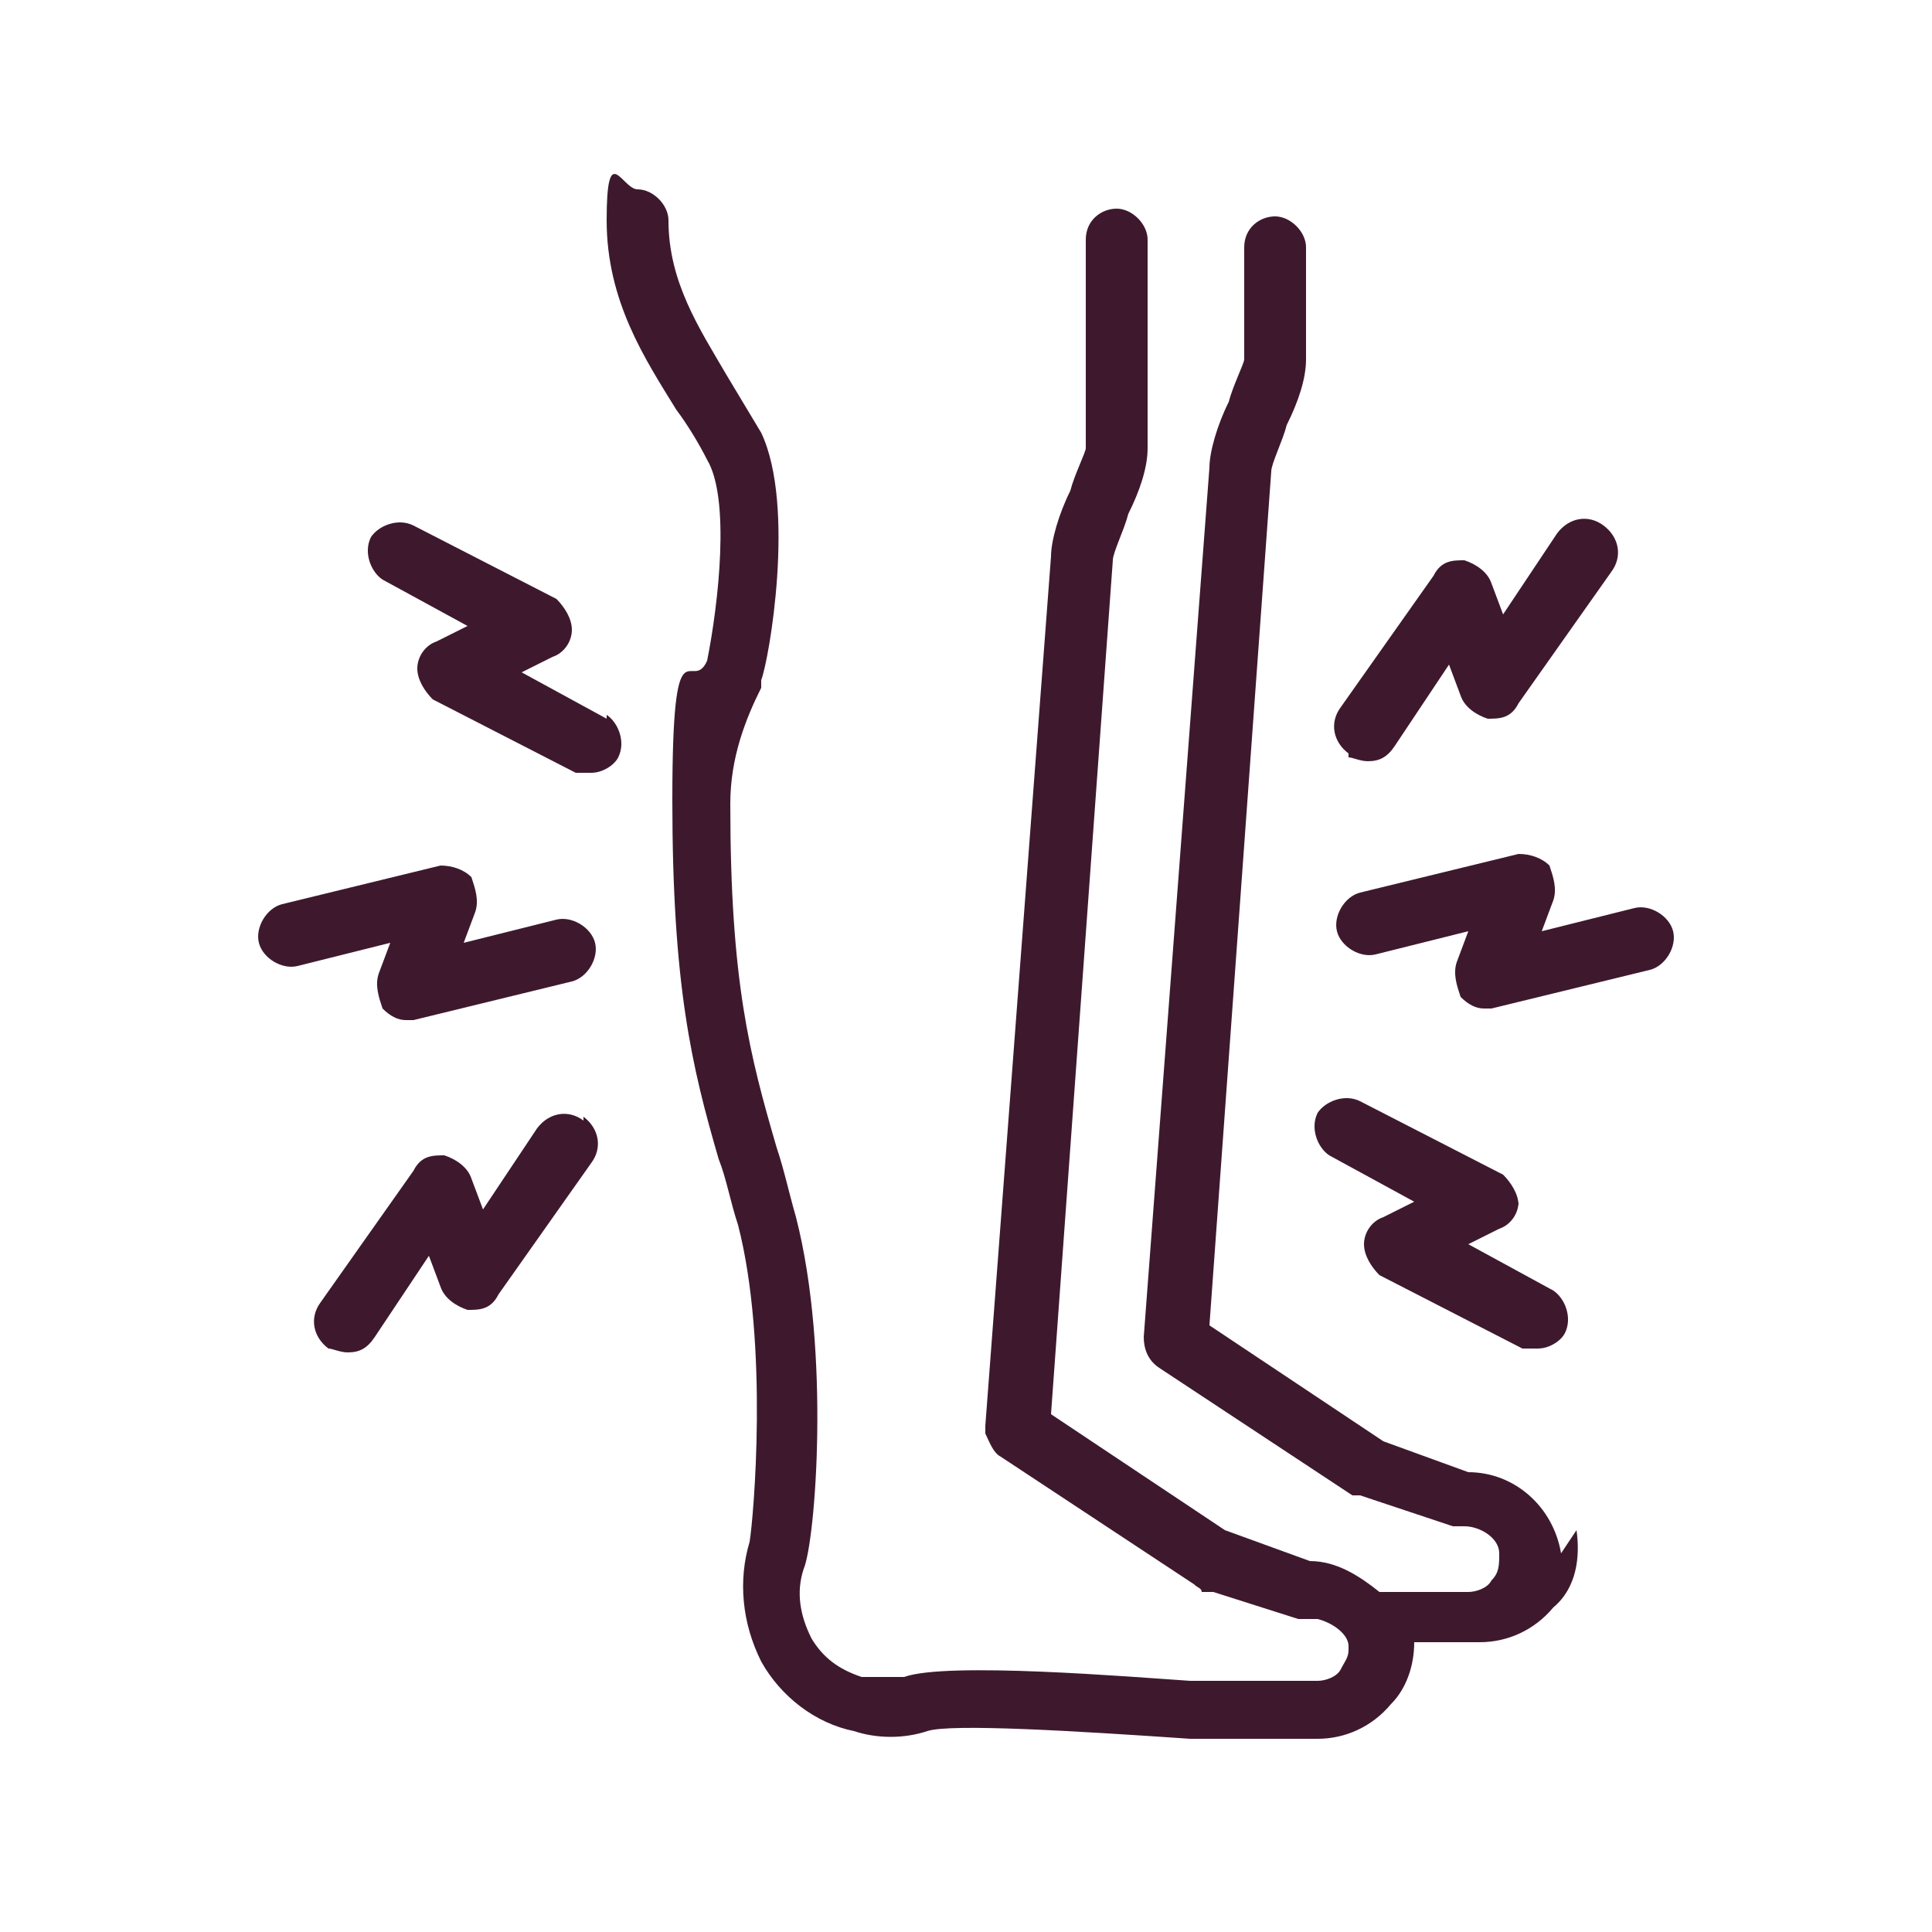 <svg xmlns="http://www.w3.org/2000/svg" id="Camada_1" viewBox="0 0 50 50"><defs><style>      .st0 {        fill: #3e192e;      }    </style></defs><path class="st0" d="M40.8,39.6c.1.7,0,1.5-.6,2-.5.6-1.2.9-1.9.9h-1.7c0,.6-.2,1.2-.6,1.6-.5.6-1.2.9-1.9.9h-3.3c-2.9-.2-6.2-.4-6.8-.2-.6.2-1.3.2-1.9,0-1-.2-1.9-.9-2.4-1.8-.5-1-.6-2.1-.3-3.1.1-.6.5-5.1-.3-8.2-.2-.6-.3-1.2-.5-1.7-.7-2.4-1.2-4.5-1.2-9.3s.5-2.7.9-3.6c.3-1.5.6-4.2,0-5.2-.2-.4-.5-.9-.8-1.3-.8-1.3-1.8-2.8-1.8-4.9s.4-.8.8-.8.8.4.8.8c0,1.6.8,2.8,1.5,4,.3.5.6,1,.9,1.5.9,1.9.2,5.9,0,6.4,0,0,0,.1,0,.2-.4.8-.8,1.8-.8,3,0,4.6.5,6.5,1.2,8.9.2.6.3,1.1.5,1.8.9,3.5.5,8.4.2,9.1-.2.6-.1,1.2.2,1.8.3.5.7.8,1.3,1,.4,0,.7,0,1.1,0,1.1-.4,5.9,0,7.4.1h3.3c.2,0,.5-.1.6-.3.1-.2.2-.3.2-.5,0,0,0,0,0-.1,0-.3-.4-.6-.8-.7,0,0-.1,0-.2,0,0,0-.2,0-.3,0l-2.2-.7h-.3c0-.1-.1-.1-.2-.2l-5-3.3c-.2-.1-.3-.4-.4-.6,0,0,0-.1,0-.2h0s1.7-22.5,1.7-22.5c0-.4.2-1.1.5-1.7.1-.4.4-1,.4-1.1v-5.4c0-.5.4-.8.8-.8s.8.4.8.8v5.4c0,.5-.2,1.1-.5,1.7-.1.4-.4,1-.4,1.2l-1.6,22.1,4.5,3,2.2.8c.7,0,1.3.4,1.8.8h2.3c.2,0,.5-.1.6-.3.2-.2.2-.4.2-.7,0-.4-.5-.7-.9-.7s-.2,0-.3,0l-2.4-.8c0,0-.1,0-.2,0l-5-3.3c-.3-.2-.4-.5-.4-.8l1.7-22.5c0-.4.2-1.1.5-1.7.1-.4.4-1,.4-1.1v-2.9c0-.5.4-.8.8-.8s.8.4.8.8v2.9c0,.5-.2,1.1-.5,1.7-.1.4-.4,1-.4,1.2l-1.6,22.1,4.5,3,2.2.8c1.2,0,2.2.9,2.4,2.1ZM34.9,19.6c.1,0,.3.1.5.1.3,0,.5-.1.7-.4l1.4-2.1.3.8c.1.3.4.5.7.6.3,0,.6,0,.8-.4l2.4-3.4c.3-.4.2-.9-.2-1.2-.4-.3-.9-.2-1.2.2l-1.4,2.1-.3-.8c-.1-.3-.4-.5-.7-.6-.3,0-.6,0-.8.4l-2.4,3.4c-.3.4-.2.9.2,1.2ZM43.3,24.1c-.1-.4-.6-.7-1-.6l-2.4.6.3-.8c.1-.3,0-.6-.1-.9-.2-.2-.5-.3-.8-.3l-4.1,1c-.4.1-.7.6-.6,1,.1.4.6.7,1,.6l2.4-.6-.3.8c-.1.3,0,.6.1.9.2.2.4.3.6.3s.1,0,.2,0l4.1-1c.4-.1.7-.6.6-1ZM39.3,31.2c0-.3-.2-.6-.4-.8l-3.7-1.9c-.4-.2-.9,0-1.1.3-.2.4,0,.9.3,1.1l2.2,1.2-.8.4c-.3.1-.5.4-.5.7,0,.3.2.6.4.8l3.7,1.9c.1,0,.3,0,.4,0,.3,0,.6-.2.7-.4.2-.4,0-.9-.3-1.1l-2.2-1.2.8-.4c.3-.1.5-.4.5-.7ZM15.1,29c-.4-.3-.9-.2-1.2.2l-1.4,2.1-.3-.8c-.1-.3-.4-.5-.7-.6-.3,0-.6,0-.8.4l-2.4,3.4c-.3.4-.2.9.2,1.2.1,0,.3.1.5.1.3,0,.5-.1.7-.4l1.4-2.1.3.8c.1.3.4.5.7.6.3,0,.6,0,.8-.4l2.4-3.4c.3-.4.2-.9-.2-1.2ZM9.8,25.2c-.1.3,0,.6.1.9.2.2.4.3.6.3s.1,0,.2,0l4.1-1c.4-.1.7-.6.6-1-.1-.4-.6-.7-1-.6l-2.4.6.3-.8c.1-.3,0-.6-.1-.9-.2-.2-.5-.3-.8-.3l-4.1,1c-.4.1-.7.6-.6,1,.1.4.6.7,1,.6l2.4-.6-.3.8ZM15.7,18.6l-2.2-1.2.8-.4c.3-.1.5-.4.5-.7,0-.3-.2-.6-.4-.8l-3.7-1.9c-.4-.2-.9,0-1.1.3-.2.4,0,.9.3,1.1l2.2,1.2-.8.4c-.3.1-.5.4-.5.7,0,.3.2.6.4.8l3.7,1.9c.1,0,.3,0,.4,0,.3,0,.6-.2.7-.4.2-.4,0-.9-.3-1.1Z"></path></svg>